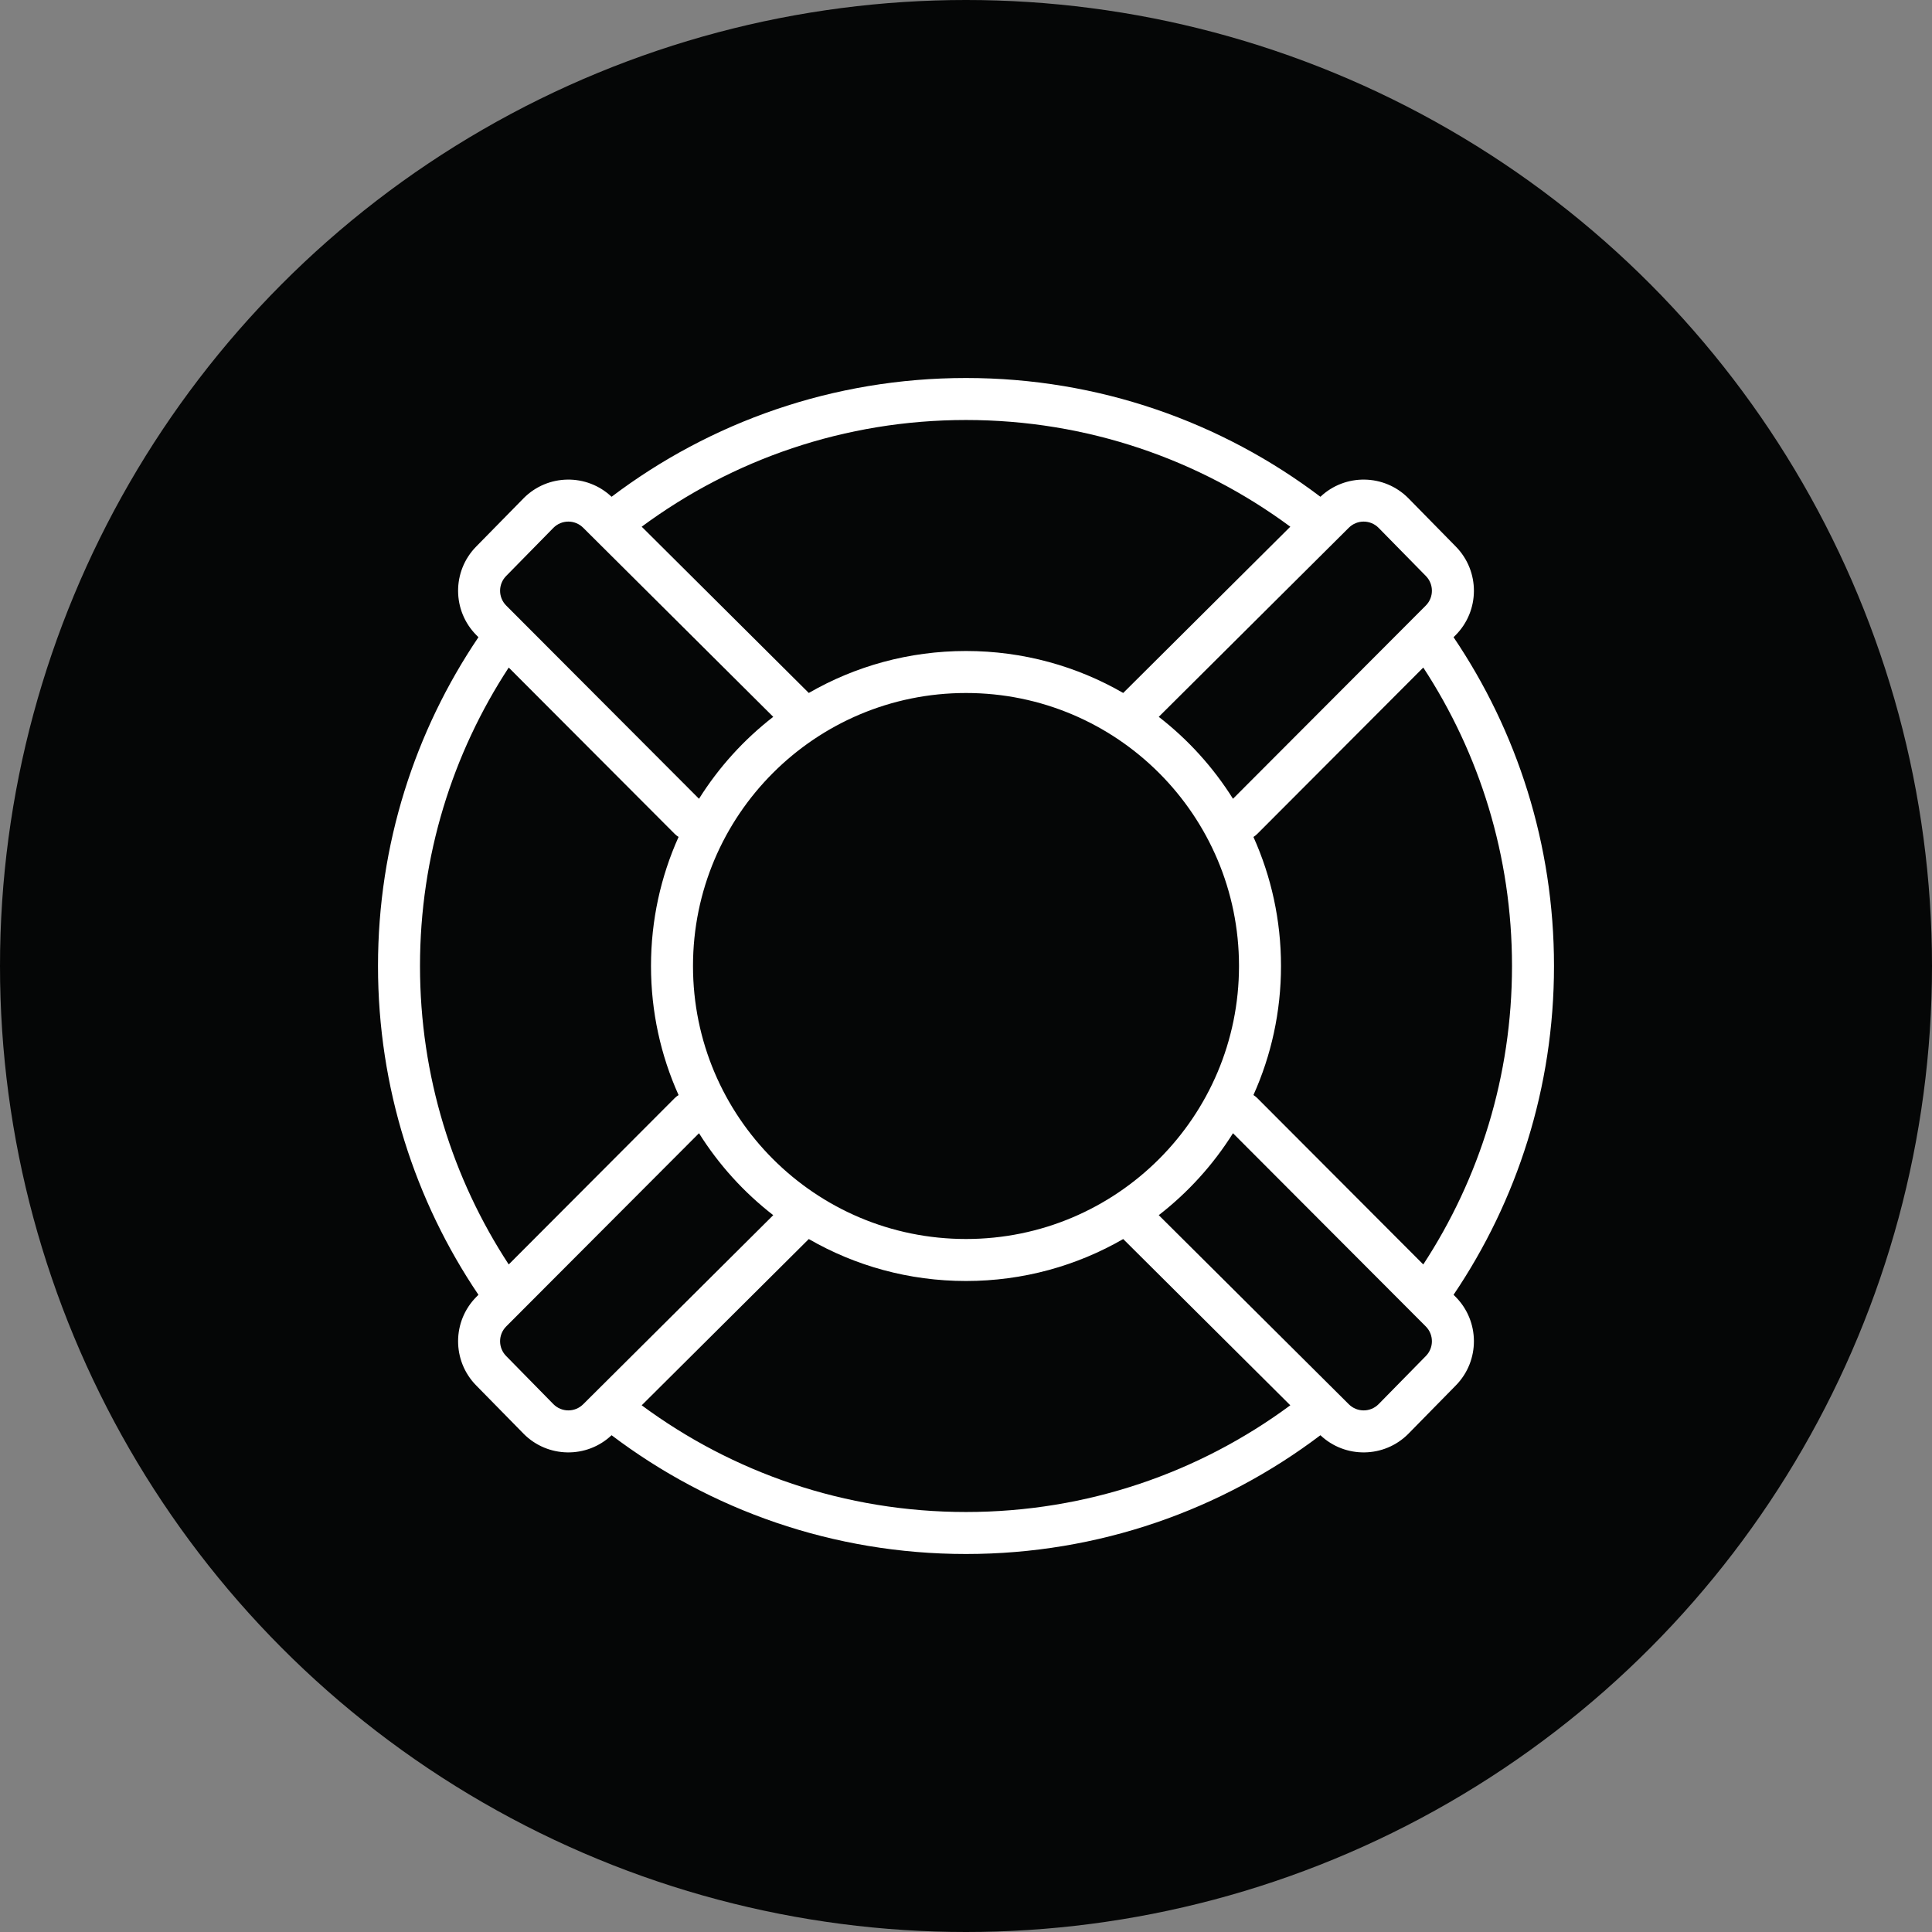 <svg width="92" height="92" viewBox="0 0 92 92" fill="none" xmlns="http://www.w3.org/2000/svg">
<rect x="0" y="0" width="92" height="92" fill="#808080" stroke="none"/>
<circle cx="46" cy="46" r="46" fill="#050606"/>
<path fill-rule="evenodd" clip-rule="evenodd" d="M29.123 23.656C33.816 20.106 39.663 18 46 18C52.337 18 58.184 20.106 62.877 23.656C64.055 22.543 65.913 22.566 67.063 23.722L66.354 24.427L67.063 23.722L67.077 23.737L69.327 26.029C70.479 27.203 70.472 29.086 69.31 30.25L69.217 30.343C72.237 34.813 74 40.202 74 46C74 51.798 72.237 57.187 69.217 61.657L69.31 61.75C70.472 62.914 70.479 64.797 69.327 65.971L67.077 68.263L67.063 68.278C65.913 69.434 64.055 69.457 62.877 68.344C58.184 71.894 52.337 74 46 74C39.663 74 33.816 71.894 29.123 68.344C27.945 69.457 26.087 69.434 24.937 68.278L25.646 67.573L24.937 68.278L24.923 68.263L22.673 65.971C21.521 64.797 21.529 62.914 22.69 61.75L22.783 61.657C19.764 57.187 18 51.798 18 46C18 40.202 19.764 34.813 22.783 30.343L22.69 30.25C21.529 29.086 21.521 27.203 22.673 26.029L24.923 23.737L24.937 23.722L24.937 23.722C26.087 22.566 27.945 22.543 29.123 23.656ZM30.557 25.081L38.514 32.998C40.717 31.727 43.274 31 46 31C48.726 31 51.283 31.727 53.486 32.998L61.443 25.081C57.125 21.888 51.784 20 46 20C40.216 20 34.875 21.888 30.557 25.081ZM55.179 34.135C56.574 35.216 57.773 36.537 58.714 38.037L67.894 28.837C68.281 28.449 68.284 27.822 67.9 27.43L65.65 25.138L65.645 25.133C65.255 24.741 64.622 24.74 64.231 25.129L55.179 34.135ZM59.687 39.854C60.531 41.73 61 43.81 61 46C61 48.19 60.531 50.27 59.687 52.146C59.754 52.187 59.816 52.236 59.874 52.294L67.775 60.212C70.447 56.128 72 51.247 72 46C72 40.753 70.447 35.872 67.775 31.788L59.874 39.706C59.816 39.764 59.754 39.813 59.687 39.854ZM58.714 53.963C57.773 55.463 56.574 56.784 55.179 57.865L64.231 66.871C64.622 67.26 65.255 67.259 65.645 66.867L65.65 66.862L67.9 64.57C68.284 64.178 68.281 63.551 67.894 63.163L58.714 53.963ZM53.486 59.002C51.283 60.273 48.726 61 46 61C43.274 61 40.717 60.273 38.514 59.002L30.557 66.919C34.875 70.112 40.216 72 46 72C51.784 72 57.125 70.112 61.443 66.919L53.486 59.002ZM36.821 57.865C35.426 56.784 34.227 55.463 33.286 53.963L24.106 63.163C23.719 63.551 23.716 64.178 24.1 64.57L26.35 66.862L26.355 66.867C26.745 67.259 27.378 67.26 27.769 66.871L36.821 57.865ZM32.313 52.146C31.469 50.27 31 48.19 31 46C31 43.81 31.469 41.73 32.313 39.854C32.246 39.813 32.184 39.764 32.126 39.706L24.225 31.788C21.553 35.872 20 40.754 20 46C20 51.247 21.553 56.128 24.225 60.212L32.126 52.294C32.184 52.236 32.246 52.187 32.313 52.146ZM33.286 38.037C34.227 36.537 35.426 35.216 36.821 34.135L27.769 25.129C27.378 24.74 26.745 24.741 26.355 25.133L26.35 25.138L24.1 27.43C23.716 27.822 23.719 28.449 24.106 28.837L33.286 38.037ZM46 33C38.82 33 33 38.82 33 46C33 53.18 38.82 59 46 59C53.18 59 59 53.18 59 46C59 38.82 53.18 33 46 33Z" fill="white"/>
</svg>
